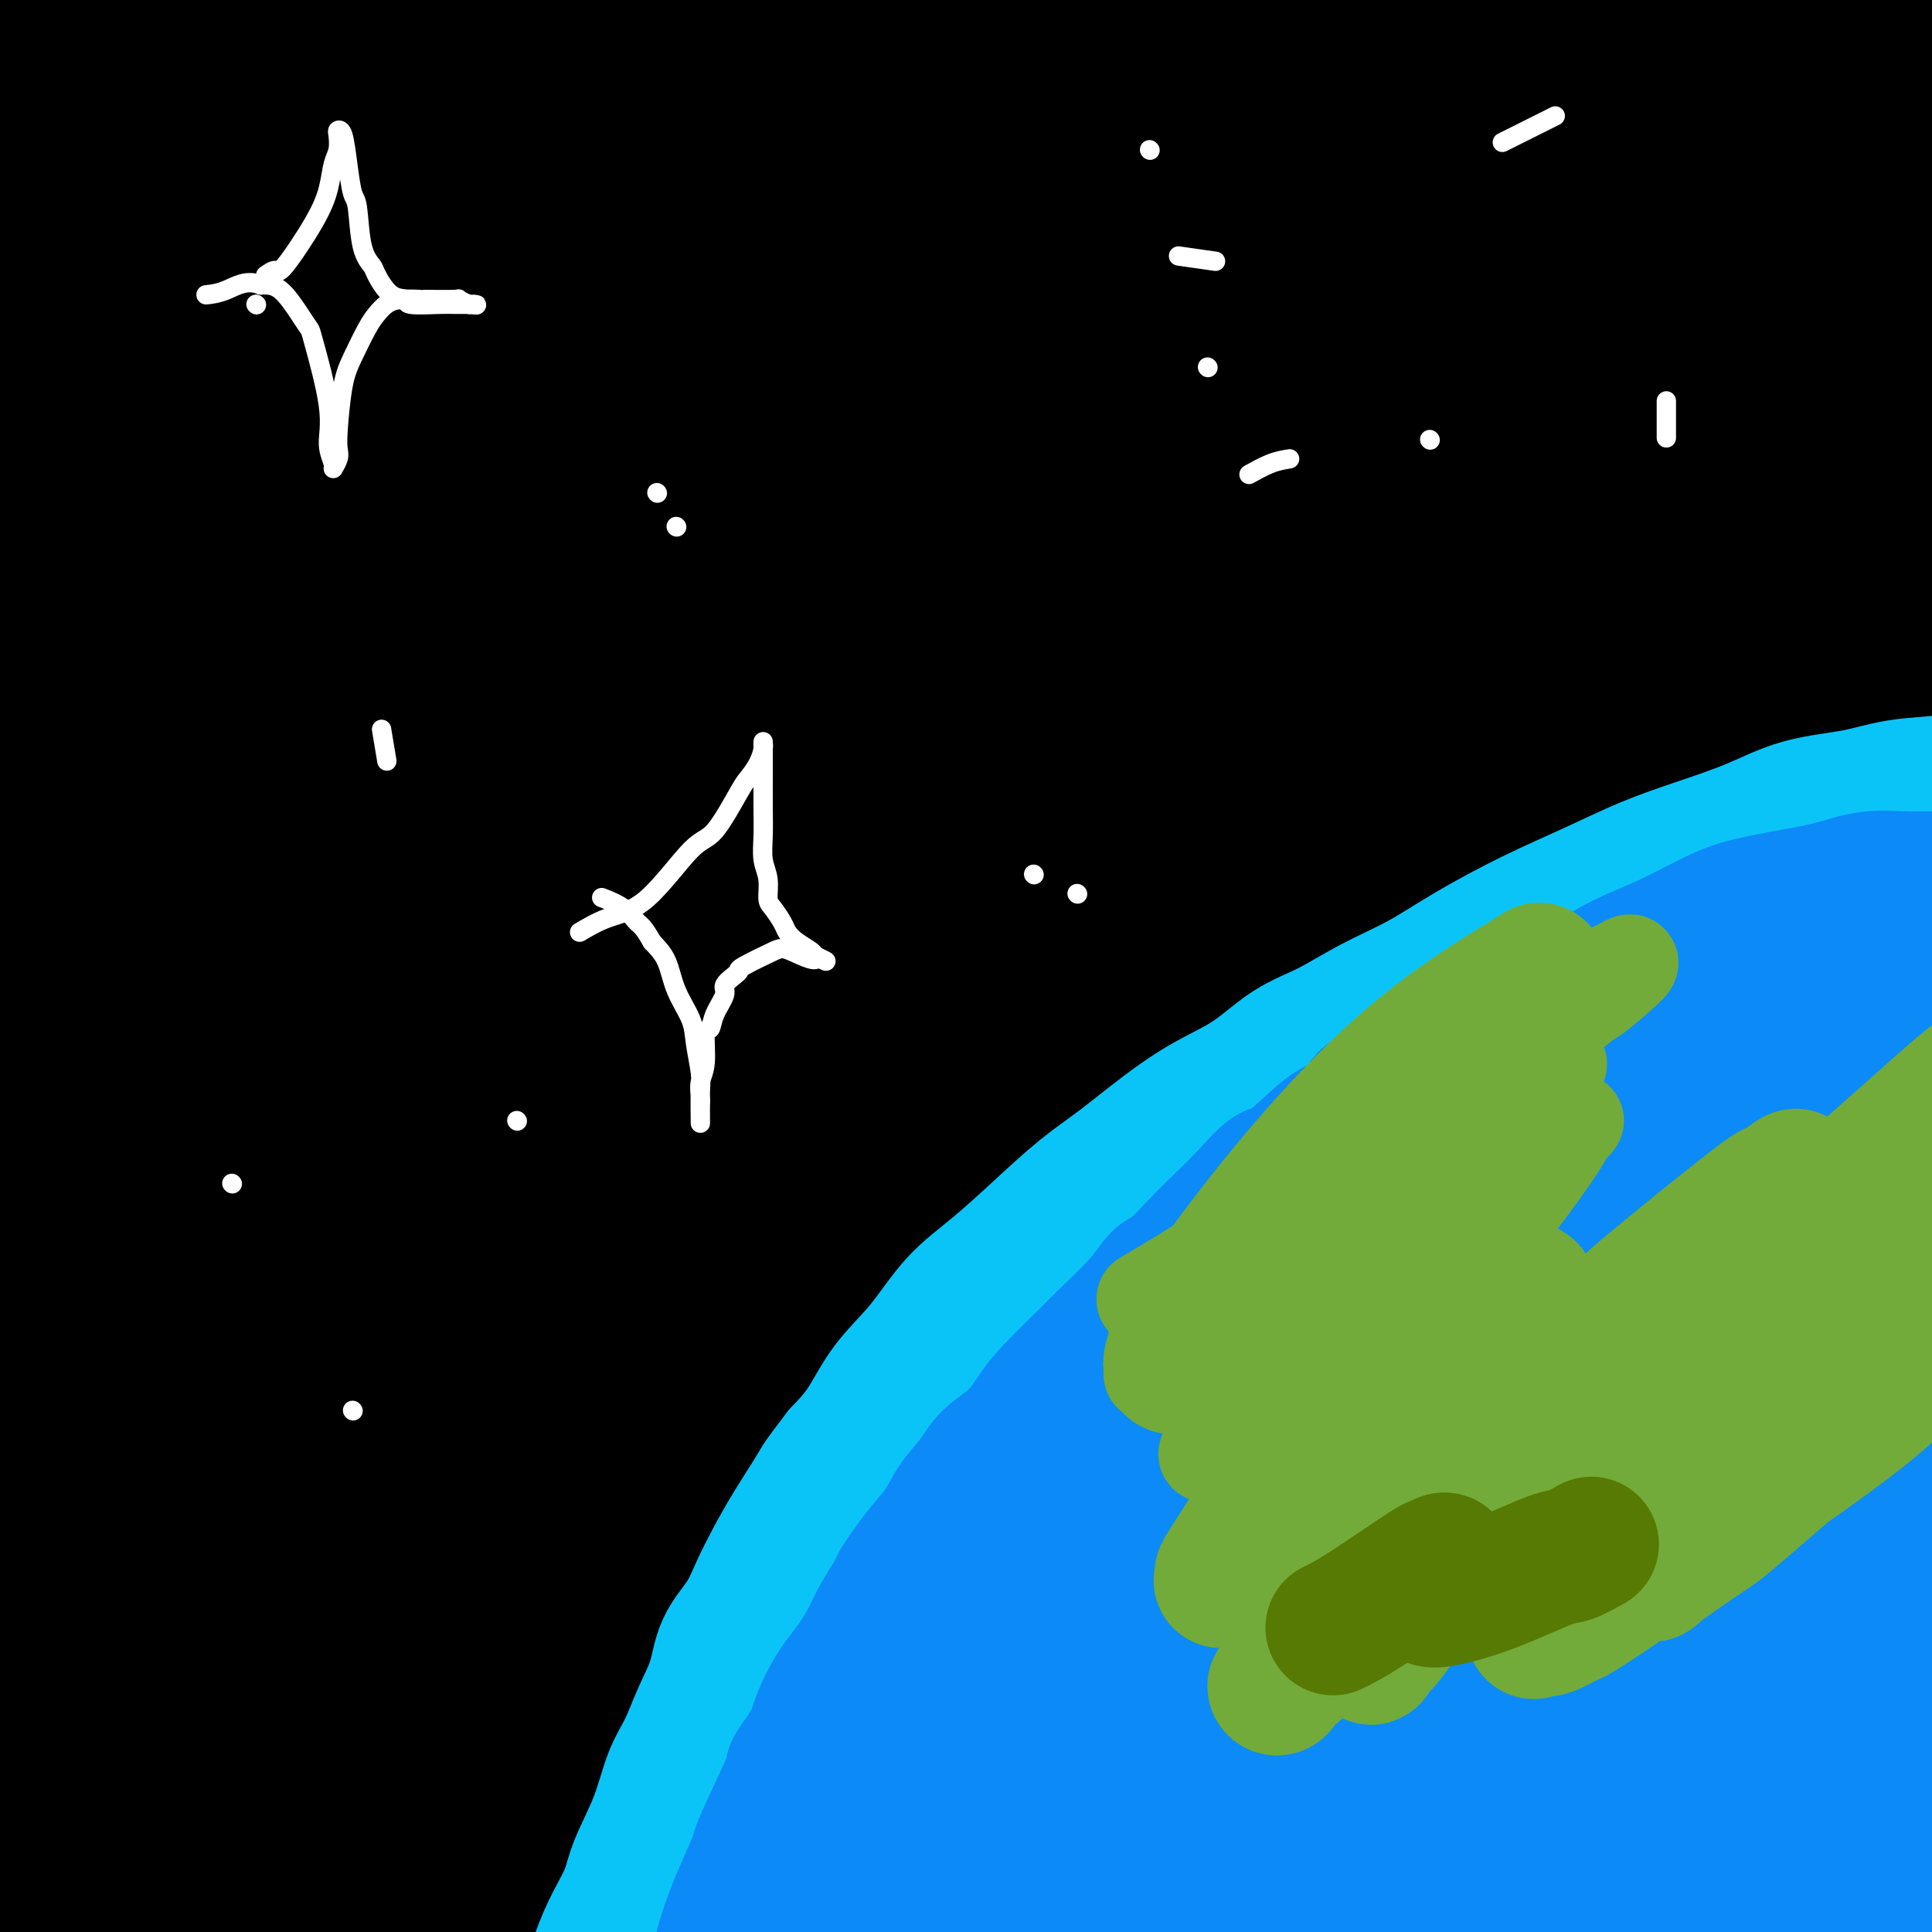 <svg viewBox='0 0 400 400' version='1.1' xmlns='http://www.w3.org/2000/svg' xmlns:xlink='http://www.w3.org/1999/xlink'><rect x="0" y="0" width="400" height="400" fill="#333333" stroke="none"/><g fill='none' stroke='rgb(0,0,0)' stroke-width='28' stroke-linecap='round' stroke-linejoin='round'><path d='M132,230c-0.520,0.625 -1.040,1.249 1,-1c2.040,-2.249 6.639,-7.373 15,-16c8.361,-8.627 20.484,-20.757 38,-35c17.516,-14.243 40.426,-30.597 66,-48c25.574,-17.403 53.811,-35.853 80,-52c26.189,-16.147 50.331,-29.991 69,-41c18.669,-11.009 31.866,-19.185 40,-24c8.134,-4.815 11.205,-6.271 7,-4c-4.205,2.271 -15.687,8.267 -34,19c-18.313,10.733 -43.458,26.202 -72,46c-28.542,19.798 -60.480,43.925 -91,69c-30.520,25.075 -59.623,51.097 -85,75c-25.377,23.903 -47.029,45.686 -63,64c-15.971,18.314 -26.261,33.160 -32,42c-5.739,8.840 -6.929,11.674 -4,11c2.929,-0.674 9.975,-4.858 24,-14c14.025,-9.142 35.027,-23.243 59,-43c23.973,-19.757 50.915,-45.170 79,-69c28.085,-23.830 57.312,-46.075 84,-66c26.688,-19.925 50.837,-37.529 71,-51c20.163,-13.471 36.340,-22.810 46,-29c9.660,-6.190 12.802,-9.230 10,-7c-2.802,2.230 -11.548,9.730 -27,23c-15.452,13.270 -37.611,32.310 -64,55c-26.389,22.690 -57.009,49.029 -86,76c-28.991,26.971 -56.354,54.572 -81,80c-24.646,25.428 -46.574,48.681 -64,68c-17.426,19.319 -30.351,34.704 -38,44c-7.649,9.296 -10.021,12.503 -7,11c3.021,-1.503 11.435,-7.715 26,-21c14.565,-13.285 35.283,-33.642 56,-54'/><path d='M155,338c25.952,-24.421 49.833,-47.972 76,-72c26.167,-24.028 54.621,-48.532 79,-69c24.379,-20.468 44.682,-36.899 64,-53c19.318,-16.101 37.652,-31.871 46,-39c8.348,-7.129 6.711,-5.617 2,-2c-4.711,3.617 -12.495,9.337 -27,21c-14.505,11.663 -35.729,29.268 -60,51c-24.271,21.732 -51.587,47.592 -78,73c-26.413,25.408 -51.922,50.364 -74,73c-22.078,22.636 -40.723,42.953 -55,59c-14.277,16.047 -24.185,27.824 -30,35c-5.815,7.176 -7.537,9.750 -4,6c3.537,-3.750 12.334,-13.824 27,-29c14.666,-15.176 35.203,-35.455 58,-58c22.797,-22.545 47.854,-47.355 73,-71c25.146,-23.645 50.381,-46.124 73,-66c22.619,-19.876 42.623,-37.147 58,-50c15.377,-12.853 26.129,-21.287 32,-26c5.871,-4.713 6.862,-5.704 1,-2c-5.862,3.704 -18.576,12.102 -38,26c-19.424,13.898 -45.559,33.295 -72,55c-26.441,21.705 -53.187,45.719 -79,69c-25.813,23.281 -50.694,45.831 -72,66c-21.306,20.169 -39.036,37.958 -52,51c-12.964,13.042 -21.161,21.338 -26,26c-4.839,4.662 -6.319,5.689 -3,1c3.319,-4.689 11.436,-15.093 25,-33c13.564,-17.907 32.574,-43.315 55,-70c22.426,-26.685 48.269,-54.646 75,-82c26.731,-27.354 54.352,-54.101 78,-76c23.648,-21.899 43.324,-38.949 63,-56'/><path d='M370,96c30.285,-27.490 35.497,-30.216 34,-29c-1.497,1.216 -9.703,6.373 -15,10c-5.297,3.627 -7.685,5.725 -24,19c-16.315,13.275 -46.558,37.728 -75,63c-28.442,25.272 -55.085,51.363 -82,78c-26.915,26.637 -54.104,53.821 -77,78c-22.896,24.179 -41.500,45.353 -56,62c-14.500,16.647 -24.896,28.766 -31,36c-6.104,7.234 -7.917,9.584 -4,5c3.917,-4.584 13.565,-16.103 29,-34c15.435,-17.897 36.657,-42.172 61,-69c24.343,-26.828 51.807,-56.207 80,-85c28.193,-28.793 57.114,-56.999 84,-82c26.886,-25.001 51.736,-46.798 72,-65c20.264,-18.202 35.944,-32.808 46,-42c10.056,-9.192 14.490,-12.969 12,-12c-2.490,0.969 -11.905,6.685 -29,18c-17.095,11.315 -41.870,28.230 -70,50c-28.130,21.770 -59.615,48.395 -90,76c-30.385,27.605 -59.670,56.188 -87,83c-27.330,26.812 -52.704,51.851 -73,74c-20.296,22.149 -35.515,41.409 -45,54c-9.485,12.591 -13.235,18.514 -13,19c0.235,0.486 4.457,-4.466 15,-16c10.543,-11.534 27.407,-29.650 50,-54c22.593,-24.350 50.915,-54.932 80,-85c29.085,-30.068 58.934,-59.620 87,-86c28.066,-26.380 54.347,-49.586 75,-69c20.653,-19.414 35.676,-35.034 46,-45c10.324,-9.966 15.950,-14.276 12,-12c-3.950,2.276 -17.475,11.138 -31,20'/><path d='M351,56c-16.529,11.186 -42.352,29.151 -69,51c-26.648,21.849 -54.120,47.581 -81,74c-26.880,26.419 -53.168,53.523 -77,79c-23.832,25.477 -45.207,49.325 -62,70c-16.793,20.675 -29.004,38.177 -36,49c-6.996,10.823 -8.778,14.965 -8,15c0.778,0.035 4.115,-4.039 13,-14c8.885,-9.961 23.318,-25.808 43,-49c19.682,-23.192 44.612,-53.728 71,-84c26.388,-30.272 54.233,-60.278 81,-88c26.767,-27.722 52.455,-53.159 74,-75c21.545,-21.841 38.947,-40.087 51,-53c12.053,-12.913 18.757,-20.493 20,-24c1.243,-3.507 -2.975,-2.941 -15,4c-12.025,6.941 -31.856,20.257 -56,39c-24.144,18.743 -52.601,42.915 -81,69c-28.399,26.085 -56.739,54.084 -84,82c-27.261,27.916 -53.444,55.748 -74,81c-20.556,25.252 -35.485,47.924 -45,64c-9.515,16.076 -13.614,25.556 -16,30c-2.386,4.444 -3.057,3.852 1,-3c4.057,-6.852 12.842,-19.963 28,-41c15.158,-21.037 36.689,-50.001 62,-81c25.311,-30.999 54.402,-64.032 83,-95c28.598,-30.968 56.701,-59.871 81,-85c24.299,-25.129 44.793,-46.485 59,-62c14.207,-15.515 22.127,-25.188 26,-30c3.873,-4.812 3.698,-4.764 -4,1c-7.698,5.764 -22.919,17.244 -43,34c-20.081,16.756 -45.023,38.787 -70,63c-24.977,24.213 -49.988,50.606 -75,77'/><path d='M148,154c-24.591,26.208 -48.569,53.227 -69,78c-20.431,24.773 -37.315,47.298 -50,67c-12.685,19.702 -21.170,36.580 -25,44c-3.830,7.420 -3.004,5.383 0,0c3.004,-5.383 8.187,-14.113 20,-31c11.813,-16.887 30.257,-41.930 51,-70c20.743,-28.070 43.785,-59.166 68,-89c24.215,-29.834 49.604,-58.404 72,-83c22.396,-24.596 41.800,-45.217 55,-60c13.200,-14.783 20.197,-23.727 23,-28c2.803,-4.273 1.414,-3.874 -6,2c-7.414,5.874 -20.851,17.225 -39,33c-18.149,15.775 -41.008,35.974 -63,59c-21.992,23.026 -43.117,48.878 -63,72c-19.883,23.122 -38.524,43.515 -58,69c-19.476,25.485 -39.788,56.062 -48,69c-8.212,12.938 -4.323,8.238 -3,7c1.323,-1.238 0.079,0.986 4,-5c3.921,-5.986 13.005,-20.181 27,-40c13.995,-19.819 32.901,-45.261 53,-71c20.099,-25.739 41.393,-51.774 61,-76c19.607,-24.226 37.529,-46.642 51,-64c13.471,-17.358 22.491,-29.657 28,-37c5.509,-7.343 7.508,-9.728 4,-7c-3.508,2.728 -12.523,10.571 -26,22c-13.477,11.429 -31.416,26.444 -49,44c-17.584,17.556 -34.814,37.655 -52,58c-17.186,20.345 -34.328,40.938 -49,60c-14.672,19.062 -26.873,36.594 -35,49c-8.127,12.406 -12.179,19.688 -14,23c-1.821,3.312 -1.410,2.656 -1,2'/><path d='M15,251c-5.656,7.639 5.205,-10.263 14,-25c8.795,-14.737 15.524,-26.309 35,-55c19.476,-28.691 51.700,-74.500 67,-96c15.300,-21.500 13.677,-18.691 20,-28c6.323,-9.309 20.593,-30.737 28,-42c7.407,-11.263 7.952,-12.361 7,-12c-0.952,0.361 -3.399,2.179 -10,7c-6.601,4.821 -17.355,12.643 -30,25c-12.645,12.357 -27.180,29.249 -41,46c-13.820,16.751 -26.923,33.362 -39,49c-12.077,15.638 -23.127,30.302 -31,42c-7.873,11.698 -12.569,20.431 -15,25c-2.431,4.569 -2.599,4.975 -2,4c0.599,-0.975 1.964,-3.331 7,-10c5.036,-6.669 13.744,-17.650 25,-33c11.256,-15.350 25.059,-35.068 38,-53c12.941,-17.932 25.018,-34.077 36,-49c10.982,-14.923 20.868,-28.624 27,-38c6.132,-9.376 8.509,-14.426 10,-17c1.491,-2.574 2.094,-2.670 -1,-1c-3.094,1.670 -9.887,5.108 -20,13c-10.113,7.892 -23.546,20.237 -36,33c-12.454,12.763 -23.928,25.943 -35,39c-11.072,13.057 -21.740,25.993 -30,37c-8.260,11.007 -14.112,20.087 -17,25c-2.888,4.913 -2.814,5.659 -3,6c-0.186,0.341 -0.633,0.276 1,-3c1.633,-3.276 5.345,-9.765 12,-21c6.655,-11.235 16.253,-27.217 25,-41c8.747,-13.783 16.642,-25.367 22,-34c5.358,-8.633 8.179,-14.317 11,-20'/><path d='M90,24c11.260,-19.411 3.909,-8.438 1,-4c-2.909,4.438 -1.376,2.341 -4,3c-2.624,0.659 -9.403,4.072 -21,15c-11.597,10.928 -28.010,29.370 -37,41c-8.990,11.630 -10.555,16.449 -11,18c-0.445,1.551 0.232,-0.166 0,0c-0.232,0.166 -1.372,2.215 0,0c1.372,-2.215 5.257,-8.693 11,-18c5.743,-9.307 13.343,-21.444 20,-32c6.657,-10.556 12.372,-19.533 16,-26c3.628,-6.467 5.171,-10.425 6,-13c0.829,-2.575 0.944,-3.767 1,-5c0.056,-1.233 0.054,-2.509 0,-3c-0.054,-0.491 -0.159,-0.198 0,0c0.159,0.198 0.581,0.302 -1,0c-1.581,-0.302 -5.167,-1.010 -8,-1c-2.833,0.010 -4.914,0.740 -7,1c-2.086,0.260 -4.175,0.052 -6,0c-1.825,-0.052 -3.384,0.053 -5,0c-1.616,-0.053 -3.289,-0.265 -5,-1c-1.711,-0.735 -3.461,-1.995 -5,-3c-1.539,-1.005 -2.868,-1.756 -4,-2c-1.132,-0.244 -2.068,0.020 -3,0c-0.932,-0.020 -1.859,-0.323 -3,0c-1.141,0.323 -2.494,1.273 -4,3c-1.506,1.727 -3.163,4.231 -5,8c-1.837,3.769 -3.853,8.804 -5,13c-1.147,4.196 -1.424,7.553 -2,12c-0.576,4.447 -1.450,9.985 -2,15c-0.550,5.015 -0.775,9.508 -1,14'/><path d='M6,59c-0.712,9.081 0.008,11.284 0,16c-0.008,4.716 -0.745,11.944 -1,18c-0.255,6.056 -0.030,10.941 0,17c0.030,6.059 -0.136,13.292 0,20c0.136,6.708 0.575,12.891 1,19c0.425,6.109 0.836,12.143 1,18c0.164,5.857 0.081,11.537 0,17c-0.081,5.463 -0.161,10.709 0,16c0.161,5.291 0.564,10.628 1,16c0.436,5.372 0.904,10.779 1,16c0.096,5.221 -0.182,10.256 0,15c0.182,4.744 0.823,9.198 1,14c0.177,4.802 -0.110,9.952 0,14c0.110,4.048 0.618,6.992 1,11c0.382,4.008 0.638,9.078 1,14c0.362,4.922 0.830,9.695 1,14c0.170,4.305 0.042,8.143 0,12c-0.042,3.857 0.003,7.735 0,12c-0.003,4.265 -0.054,8.918 0,13c0.054,4.082 0.212,7.594 0,11c-0.212,3.406 -0.792,6.707 -1,10c-0.208,3.293 -0.042,6.580 0,10c0.042,3.420 -0.040,6.974 0,10c0.040,3.026 0.203,5.523 0,8c-0.203,2.477 -0.773,4.934 -1,7c-0.227,2.066 -0.112,3.739 0,5c0.112,1.261 0.221,2.109 0,3c-0.221,0.891 -0.770,1.827 -1,2c-0.230,0.173 -0.139,-0.415 0,0c0.139,0.415 0.325,1.833 0,-2c-0.325,-3.833 -1.163,-12.916 -2,-22'/><path d='M8,393c-0.888,-10.260 -1.607,-24.909 -2,-38c-0.393,-13.091 -0.458,-24.623 -1,-38c-0.542,-13.377 -1.561,-28.597 -2,-44c-0.439,-15.403 -0.298,-30.988 0,-46c0.298,-15.012 0.753,-29.452 1,-45c0.247,-15.548 0.285,-32.206 1,-49c0.715,-16.794 2.106,-33.725 3,-50c0.894,-16.275 1.291,-31.895 2,-47c0.709,-15.105 1.730,-29.695 3,-43c1.270,-13.305 2.790,-25.326 4,-35c1.210,-9.674 2.112,-17.001 3,-21c0.888,-3.999 1.762,-4.670 2,-5c0.238,-0.330 -0.161,-0.317 0,-1c0.161,-0.683 0.881,-2.060 1,1c0.119,3.060 -0.362,10.558 -1,24c-0.638,13.442 -1.433,32.829 -2,51c-0.567,18.171 -0.907,35.126 -1,51c-0.093,15.874 0.062,30.669 1,44c0.938,13.331 2.658,25.199 4,33c1.342,7.801 2.304,11.534 3,13c0.696,1.466 1.126,0.665 2,1c0.874,0.335 2.191,1.808 5,-1c2.809,-2.808 7.110,-9.895 11,-20c3.890,-10.105 7.368,-23.227 10,-36c2.632,-12.773 4.417,-25.195 6,-38c1.583,-12.805 2.963,-25.992 4,-37c1.037,-11.008 1.731,-19.836 2,-25c0.269,-5.164 0.113,-6.662 0,-7c-0.113,-0.338 -0.184,0.486 0,0c0.184,-0.486 0.624,-2.282 -2,1c-2.624,3.282 -8.312,11.641 -14,20'/><path d='M51,6c-6.442,10.858 -14.548,27.504 -20,46c-5.452,18.496 -8.251,38.842 -11,60c-2.749,21.158 -5.447,43.127 -7,64c-1.553,20.873 -1.960,40.651 -2,56c-0.040,15.349 0.287,26.270 1,33c0.713,6.730 1.814,9.270 2,11c0.186,1.730 -0.541,2.650 0,1c0.541,-1.650 2.351,-5.869 6,-15c3.649,-9.131 9.136,-23.173 14,-40c4.864,-16.827 9.104,-36.440 13,-56c3.896,-19.560 7.447,-39.066 11,-58c3.553,-18.934 7.109,-37.294 10,-54c2.891,-16.706 5.115,-31.756 6,-42c0.885,-10.244 0.429,-15.682 0,-18c-0.429,-2.318 -0.830,-1.515 -1,-2c-0.170,-0.485 -0.110,-2.258 -2,-2c-1.890,0.258 -5.732,2.548 -11,8c-5.268,5.452 -11.963,14.067 -18,27c-6.037,12.933 -11.417,30.186 -15,49c-3.583,18.814 -5.370,39.190 -7,58c-1.630,18.810 -3.103,36.053 -4,49c-0.897,12.947 -1.219,21.596 -1,26c0.219,4.404 0.978,4.562 1,4c0.022,-0.562 -0.694,-1.844 1,-7c1.694,-5.156 5.797,-14.187 11,-28c5.203,-13.813 11.507,-32.407 18,-50c6.493,-17.593 13.176,-34.184 20,-50c6.824,-15.816 13.788,-30.858 20,-44c6.212,-13.142 11.673,-24.384 15,-32c3.327,-7.616 4.522,-11.604 5,-13c0.478,-1.396 0.239,-0.198 0,1'/><path d='M106,-12c7.170,-15.192 5.094,-9.174 0,-1c-5.094,8.174 -13.206,18.502 -18,25c-4.794,6.498 -6.270,9.167 -11,16c-4.730,6.833 -12.714,17.830 -18,25c-5.286,7.170 -7.875,10.514 -9,13c-1.125,2.486 -0.787,4.115 -1,5c-0.213,0.885 -0.979,1.027 -1,1c-0.021,-0.027 0.701,-0.223 5,-4c4.299,-3.777 12.175,-11.134 22,-21c9.825,-9.866 21.601,-22.241 32,-33c10.399,-10.759 19.422,-19.902 28,-28c8.578,-8.098 16.710,-15.151 21,-19c4.290,-3.849 4.739,-4.495 5,-5c0.261,-0.505 0.334,-0.868 -1,2c-1.334,2.868 -4.073,8.966 -10,19c-5.927,10.034 -15.041,24.005 -24,37c-8.959,12.995 -17.765,25.013 -26,36c-8.235,10.987 -15.901,20.942 -22,29c-6.099,8.058 -10.631,14.220 -13,18c-2.369,3.780 -2.576,5.180 -3,6c-0.424,0.820 -1.066,1.062 1,-1c2.066,-2.062 6.841,-6.426 15,-15c8.159,-8.574 19.704,-21.357 32,-35c12.296,-13.643 25.344,-28.147 37,-42c11.656,-13.853 21.918,-27.055 31,-38c9.082,-10.945 16.982,-19.633 21,-24c4.018,-4.367 4.154,-4.413 4,-4c-0.154,0.413 -0.598,1.286 -4,6c-3.402,4.714 -9.762,13.269 -19,26c-9.238,12.731 -21.354,29.637 -33,46c-11.646,16.363 -22.823,32.181 -34,48'/><path d='M113,76c-19.762,28.306 -24.167,36.072 -31,48c-6.833,11.928 -16.092,28.017 -22,39c-5.908,10.983 -8.463,16.861 -10,20c-1.537,3.139 -2.057,3.538 0,2c2.057,-1.538 6.689,-5.013 15,-13c8.311,-7.987 20.300,-20.487 33,-36c12.700,-15.513 26.110,-34.040 41,-52c14.890,-17.960 31.258,-35.351 47,-52c15.742,-16.649 30.857,-32.554 44,-45c13.143,-12.446 24.315,-21.433 31,-27c6.685,-5.567 8.882,-7.714 8,-6c-0.882,1.714 -4.845,7.290 -12,17c-7.155,9.710 -17.503,23.554 -31,41c-13.497,17.446 -30.143,38.493 -47,59c-16.857,20.507 -33.924,40.475 -50,60c-16.076,19.525 -31.161,38.609 -44,56c-12.839,17.391 -23.433,33.089 -30,43c-6.567,9.911 -9.106,14.034 -10,16c-0.894,1.966 -0.141,1.776 4,-2c4.141,-3.776 11.672,-11.138 24,-24c12.328,-12.862 29.453,-31.225 47,-51c17.547,-19.775 35.517,-40.962 55,-62c19.483,-21.038 40.480,-41.927 60,-61c19.520,-19.073 37.564,-36.331 54,-50c16.436,-13.669 31.264,-23.749 41,-30c9.736,-6.251 14.379,-8.671 15,-8c0.621,0.671 -2.781,4.434 -9,13c-6.219,8.566 -15.255,21.935 -30,40c-14.745,18.065 -35.201,40.825 -55,63c-19.799,22.175 -38.943,43.764 -57,65c-18.057,21.236 -35.029,42.118 -52,63'/><path d='M142,202c-33.080,39.097 -33.781,41.340 -39,49c-5.219,7.660 -14.956,20.737 -20,27c-5.044,6.263 -5.394,5.713 -3,3c2.394,-2.713 7.531,-7.587 17,-18c9.469,-10.413 23.270,-26.364 40,-45c16.730,-18.636 36.391,-39.958 58,-62c21.609,-22.042 45.168,-44.805 69,-66c23.832,-21.195 47.939,-40.823 70,-58c22.061,-17.177 42.077,-31.902 60,-44c17.923,-12.098 33.751,-21.570 43,-27c9.249,-5.430 11.917,-6.819 12,-6c0.083,0.819 -2.419,3.847 -9,11c-6.581,7.153 -17.242,18.433 -34,34c-16.758,15.567 -39.613,35.422 -63,56c-23.387,20.578 -47.306,41.879 -71,64c-23.694,22.121 -47.164,45.062 -69,66c-21.836,20.938 -42.039,39.872 -59,57c-16.961,17.128 -30.681,32.449 -40,43c-9.319,10.551 -14.236,16.333 -17,19c-2.764,2.667 -3.375,2.219 0,-2c3.375,-4.219 10.737,-12.210 23,-26c12.263,-13.790 29.426,-33.377 48,-54c18.574,-20.623 38.558,-42.280 60,-64c21.442,-21.720 44.342,-43.503 67,-64c22.658,-20.497 45.073,-39.709 66,-57c20.927,-17.291 40.366,-32.663 57,-46c16.634,-13.337 30.463,-24.640 39,-32c8.537,-7.360 11.783,-10.777 13,-12c1.217,-1.223 0.405,-0.252 -5,2c-5.405,2.252 -15.401,5.786 -29,13c-13.599,7.214 -30.799,18.107 -48,29'/><path d='M378,-8c-16.290,10.750 -33.016,23.124 -48,34c-14.984,10.876 -28.224,20.255 -45,31c-16.776,10.745 -37.086,22.858 -46,28c-8.914,5.142 -6.433,3.315 -6,3c0.433,-0.315 -1.182,0.884 -2,1c-0.818,0.116 -0.837,-0.851 2,-5c2.837,-4.149 8.532,-11.482 17,-21c8.468,-9.518 19.710,-21.223 31,-31c11.290,-9.777 22.630,-17.626 34,-26c11.370,-8.374 22.771,-17.272 33,-24c10.229,-6.728 19.286,-11.286 25,-14c5.714,-2.714 8.084,-3.584 9,-4c0.916,-0.416 0.378,-0.379 0,1c-0.378,1.379 -0.596,4.100 -5,10c-4.404,5.900 -12.995,14.979 -23,25c-10.005,10.021 -21.424,20.985 -33,32c-11.576,11.015 -23.309,22.081 -35,33c-11.691,10.919 -23.340,21.691 -28,26c-4.660,4.309 -2.330,2.154 0,0'/></g>
<g fill='none' stroke='rgb(11,196,247)' stroke-width='28' stroke-linecap='round' stroke-linejoin='round'><path d='M136,390c0.566,-0.691 1.133,-1.381 2,-3c0.867,-1.619 2.036,-4.166 4,-7c1.964,-2.834 4.725,-5.954 7,-9c2.275,-3.046 4.066,-6.016 6,-9c1.934,-2.984 4.012,-5.980 6,-9c1.988,-3.020 3.886,-6.064 6,-9c2.114,-2.936 4.444,-5.763 7,-9c2.556,-3.237 5.338,-6.883 8,-10c2.662,-3.117 5.204,-5.703 8,-9c2.796,-3.297 5.846,-7.304 9,-11c3.154,-3.696 6.410,-7.081 9,-10c2.590,-2.919 4.513,-5.373 7,-8c2.487,-2.627 5.539,-5.427 8,-8c2.461,-2.573 4.331,-4.921 7,-7c2.669,-2.079 6.135,-3.891 9,-6c2.865,-2.109 5.127,-4.517 8,-7c2.873,-2.483 6.355,-5.041 9,-7c2.645,-1.959 4.451,-3.319 7,-5c2.549,-1.681 5.840,-3.683 9,-6c3.160,-2.317 6.189,-4.948 9,-7c2.811,-2.052 5.406,-3.526 8,-5'/><path d='M289,229c10.352,-7.607 6.731,-5.125 7,-5c0.269,0.125 4.428,-2.108 9,-5c4.572,-2.892 9.557,-6.443 12,-8c2.443,-1.557 2.342,-1.119 4,-2c1.658,-0.881 5.073,-3.079 8,-5c2.927,-1.921 5.365,-3.563 8,-5c2.635,-1.437 5.465,-2.667 8,-4c2.535,-1.333 4.773,-2.770 7,-4c2.227,-1.230 4.442,-2.255 7,-3c2.558,-0.745 5.458,-1.211 8,-2c2.542,-0.789 4.726,-1.902 7,-3c2.274,-1.098 4.638,-2.181 7,-3c2.362,-0.819 4.723,-1.374 7,-2c2.277,-0.626 4.471,-1.323 7,-2c2.529,-0.677 5.394,-1.334 8,-2c2.606,-0.666 4.954,-1.340 7,-2c2.046,-0.660 3.790,-1.305 6,-2c2.210,-0.695 4.885,-1.439 7,-2c2.115,-0.561 3.668,-0.939 5,-1c1.332,-0.061 2.442,0.194 4,0c1.558,-0.194 3.565,-0.837 5,-1c1.435,-0.163 2.298,0.152 3,0c0.702,-0.152 1.243,-0.773 2,-1c0.757,-0.227 1.729,-0.061 2,0c0.271,0.061 -0.158,0.016 0,0c0.158,-0.016 0.902,-0.005 1,0c0.098,0.005 -0.451,0.002 -1,0'/><path d='M444,165c2.671,-0.586 -1.151,-0.550 -3,-1c-1.849,-0.450 -1.725,-1.385 -5,-2c-3.275,-0.615 -9.948,-0.909 -13,-1c-3.052,-0.091 -2.481,0.020 -4,0c-1.519,-0.020 -5.127,-0.173 -8,0c-2.873,0.173 -5.012,0.671 -8,1c-2.988,0.329 -6.826,0.489 -10,1c-3.174,0.511 -5.685,1.374 -9,2c-3.315,0.626 -7.434,1.015 -11,2c-3.566,0.985 -6.580,2.564 -10,4c-3.420,1.436 -7.248,2.728 -11,4c-3.752,1.272 -7.430,2.524 -11,4c-3.570,1.476 -7.032,3.177 -11,5c-3.968,1.823 -8.442,3.769 -13,6c-4.558,2.231 -9.199,4.748 -13,7c-3.801,2.252 -6.761,4.240 -10,6c-3.239,1.760 -6.758,3.291 -10,5c-3.242,1.709 -6.208,3.595 -9,5c-2.792,1.405 -5.409,2.328 -8,4c-2.591,1.672 -5.155,4.093 -8,6c-2.845,1.907 -5.973,3.301 -9,5c-3.027,1.699 -5.955,3.702 -9,6c-3.045,2.298 -6.206,4.890 -9,7c-2.794,2.110 -5.220,3.738 -8,6c-2.780,2.262 -5.912,5.158 -9,8c-3.088,2.842 -6.131,5.631 -9,8c-2.869,2.369 -5.564,4.320 -8,7c-2.436,2.680 -4.612,6.089 -7,9c-2.388,2.911 -4.989,5.322 -7,8c-2.011,2.678 -3.432,5.622 -5,8c-1.568,2.378 -3.284,4.189 -5,6'/><path d='M174,301c-4.596,5.989 -4.087,5.461 -5,7c-0.913,1.539 -3.250,5.144 -5,8c-1.750,2.856 -2.915,4.965 -4,7c-1.085,2.035 -2.089,3.998 -3,6c-0.911,2.002 -1.727,4.043 -3,6c-1.273,1.957 -3.002,3.828 -4,6c-0.998,2.172 -1.266,4.643 -2,7c-0.734,2.357 -1.933,4.601 -3,7c-1.067,2.399 -2.000,4.955 -3,7c-1.000,2.045 -2.066,3.581 -3,6c-0.934,2.419 -1.734,5.723 -3,9c-1.266,3.277 -2.996,6.528 -4,9c-1.004,2.472 -1.281,4.165 -2,6c-0.719,1.835 -1.880,3.812 -3,6c-1.120,2.188 -2.201,4.586 -3,7c-0.799,2.414 -1.317,4.843 -2,7c-0.683,2.157 -1.531,4.044 -2,6c-0.469,1.956 -0.560,3.983 -1,6c-0.440,2.017 -1.231,4.024 -2,6c-0.769,1.976 -1.517,3.919 -2,6c-0.483,2.081 -0.703,4.299 -1,6c-0.297,1.701 -0.672,2.884 -1,4c-0.328,1.116 -0.610,2.167 -1,3c-0.390,0.833 -0.888,1.450 -1,3c-0.112,1.550 0.162,4.033 0,6c-0.162,1.967 -0.761,3.419 -1,4c-0.239,0.581 -0.120,0.290 0,0'/><path d='M158,404c0.401,-0.218 0.803,-0.436 3,-4c2.197,-3.564 6.190,-10.472 11,-18c4.810,-7.528 10.436,-15.674 16,-24c5.564,-8.326 11.064,-16.831 18,-26c6.936,-9.169 15.307,-19.001 23,-28c7.693,-8.999 14.708,-17.164 22,-25c7.292,-7.836 14.860,-15.341 21,-21c6.140,-5.659 10.852,-9.471 14,-12c3.148,-2.529 4.733,-3.774 6,-5c1.267,-1.226 2.216,-2.434 3,-3c0.784,-0.566 1.404,-0.489 1,0c-0.404,0.489 -1.833,1.389 -3,2c-1.167,0.611 -2.072,0.931 -7,5c-4.928,4.069 -13.880,11.885 -23,20c-9.120,8.115 -18.409,16.528 -27,25c-8.591,8.472 -16.483,17.002 -24,26c-7.517,8.998 -14.659,18.462 -21,28c-6.341,9.538 -11.882,19.149 -17,29c-5.118,9.851 -9.815,19.944 -13,28c-3.185,8.056 -4.860,14.077 -6,17c-1.140,2.923 -1.746,2.749 -2,3c-0.254,0.251 -0.155,0.928 0,1c0.155,0.072 0.368,-0.461 2,-4c1.632,-3.539 4.685,-10.083 9,-19c4.315,-8.917 9.893,-20.209 15,-30c5.107,-9.791 9.745,-18.083 16,-27c6.255,-8.917 14.128,-18.458 22,-28'/><path d='M217,314c8.275,-9.456 17.963,-19.097 26,-27c8.037,-7.903 14.424,-14.067 29,-25c14.576,-10.933 37.342,-26.634 48,-34c10.658,-7.366 9.208,-6.396 16,-10c6.792,-3.604 21.825,-11.782 34,-18c12.175,-6.218 21.491,-10.477 30,-14c8.509,-3.523 16.211,-6.309 22,-8c5.789,-1.691 9.666,-2.288 14,-3c4.334,-0.712 9.123,-1.540 14,-2c4.877,-0.460 9.840,-0.553 13,0c3.160,0.553 4.518,1.753 7,3c2.482,1.247 6.088,2.540 10,5c3.912,2.460 8.130,6.085 11,9c2.870,2.915 4.391,5.118 5,6c0.609,0.882 0.304,0.441 0,0'/></g>
<g fill='none' stroke='rgb(77,198,248)' stroke-width='28' stroke-linecap='round' stroke-linejoin='round'><path d='M178,383c1.801,-1.437 3.602,-2.874 8,-7c4.398,-4.126 11.395,-10.941 18,-18c6.605,-7.059 12.820,-14.361 19,-21c6.180,-6.639 12.324,-12.615 19,-19c6.676,-6.385 13.883,-13.179 20,-19c6.117,-5.821 11.144,-10.670 15,-14c3.856,-3.330 6.540,-5.141 9,-7c2.460,-1.859 4.697,-3.767 6,-5c1.303,-1.233 1.674,-1.792 2,-2c0.326,-0.208 0.607,-0.067 -1,1c-1.607,1.067 -5.104,3.058 -11,7c-5.896,3.942 -14.192,9.833 -21,15c-6.808,5.167 -12.128,9.608 -17,14c-4.872,4.392 -9.296,8.733 -14,14c-4.704,5.267 -9.687,11.459 -14,17c-4.313,5.541 -7.958,10.432 -11,15c-3.042,4.568 -5.483,8.813 -8,13c-2.517,4.187 -5.109,8.315 -7,12c-1.891,3.685 -3.081,6.925 -4,9c-0.919,2.075 -1.567,2.984 -2,4c-0.433,1.016 -0.652,2.138 -1,3c-0.348,0.862 -0.824,1.463 -1,2c-0.176,0.537 -0.050,1.011 0,1c0.050,-0.011 0.025,-0.505 0,-1'/><path d='M182,397c-3.627,6.401 -1.194,0.903 5,-9c6.194,-9.903 16.150,-24.210 21,-31c4.850,-6.790 4.593,-6.062 8,-10c3.407,-3.938 10.476,-12.540 17,-20c6.524,-7.460 12.502,-13.777 19,-20c6.498,-6.223 13.517,-12.353 20,-18c6.483,-5.647 12.430,-10.813 19,-16c6.570,-5.187 13.765,-10.397 21,-15c7.235,-4.603 14.511,-8.599 21,-12c6.489,-3.401 12.189,-6.207 18,-9c5.811,-2.793 11.731,-5.574 17,-8c5.269,-2.426 9.886,-4.496 14,-6c4.114,-1.504 7.726,-2.441 11,-3c3.274,-0.559 6.212,-0.738 9,-1c2.788,-0.262 5.426,-0.606 7,-1c1.574,-0.394 2.084,-0.837 3,-1c0.916,-0.163 2.240,-0.046 3,0c0.760,0.046 0.957,0.021 1,0c0.043,-0.021 -0.068,-0.039 0,0c0.068,0.039 0.316,0.135 0,0c-0.316,-0.135 -1.195,-0.499 -6,1c-4.805,1.499 -13.536,4.863 -24,9c-10.464,4.137 -22.663,9.048 -34,15c-11.337,5.952 -21.813,12.943 -33,21c-11.187,8.057 -23.085,17.178 -34,27c-10.915,9.822 -20.848,20.344 -30,30c-9.152,9.656 -17.524,18.447 -24,26c-6.476,7.553 -11.055,13.870 -14,18c-2.945,4.130 -4.254,6.073 -5,7c-0.746,0.927 -0.927,0.836 -1,1c-0.073,0.164 -0.036,0.582 0,1'/><path d='M211,373c-6.584,8.251 -1.045,2.377 5,-3c6.045,-5.377 12.596,-10.258 22,-19c9.404,-8.742 21.662,-21.345 34,-32c12.338,-10.655 24.755,-19.363 37,-28c12.245,-8.637 24.316,-17.203 36,-25c11.684,-7.797 22.979,-14.824 33,-21c10.021,-6.176 18.768,-11.501 26,-16c7.232,-4.499 12.949,-8.173 16,-10c3.051,-1.827 3.437,-1.809 4,-2c0.563,-0.191 1.305,-0.593 1,0c-0.305,0.593 -1.655,2.180 -8,7c-6.345,4.820 -17.684,12.874 -30,22c-12.316,9.126 -25.609,19.325 -38,29c-12.391,9.675 -23.881,18.827 -37,30c-13.119,11.173 -27.869,24.366 -42,37c-14.131,12.634 -27.645,24.708 -38,35c-10.355,10.292 -17.551,18.802 -22,24c-4.449,5.198 -6.151,7.085 -7,8c-0.849,0.915 -0.847,0.859 0,0c0.847,-0.859 2.537,-2.522 9,-8c6.463,-5.478 17.699,-14.770 31,-26c13.301,-11.230 28.668,-24.396 44,-37c15.332,-12.604 30.630,-24.644 46,-36c15.370,-11.356 30.812,-22.028 45,-31c14.188,-8.972 27.123,-16.245 36,-21c8.877,-4.755 13.695,-6.994 16,-8c2.305,-1.006 2.098,-0.781 1,0c-1.098,0.781 -3.088,2.116 -10,7c-6.912,4.884 -18.745,13.315 -33,24c-14.255,10.685 -30.930,23.624 -47,37c-16.070,13.376 -31.535,27.188 -47,41'/><path d='M294,351c-14.954,13.090 -28.839,25.316 -40,36c-11.161,10.684 -19.599,19.824 -24,25c-4.401,5.176 -4.767,6.386 -5,7c-0.233,0.614 -0.334,0.633 3,-2c3.334,-2.633 10.103,-7.918 21,-17c10.897,-9.082 25.923,-21.960 40,-34c14.077,-12.040 27.206,-23.242 41,-34c13.794,-10.758 28.253,-21.074 42,-30c13.747,-8.926 26.783,-16.464 35,-21c8.217,-4.536 11.616,-6.072 13,-7c1.384,-0.928 0.754,-1.249 0,0c-0.754,1.249 -1.632,4.069 -8,11c-6.368,6.931 -18.224,17.972 -32,30c-13.776,12.028 -29.470,25.044 -45,38c-15.530,12.956 -30.896,25.854 -45,38c-14.104,12.146 -26.946,23.541 -37,33c-10.054,9.459 -17.319,16.981 -21,21c-3.681,4.019 -3.777,4.534 -4,5c-0.223,0.466 -0.573,0.884 2,-2c2.573,-2.884 8.069,-9.069 17,-18c8.931,-8.931 21.297,-20.608 34,-32c12.703,-11.392 25.742,-22.499 39,-33c13.258,-10.501 26.735,-20.397 39,-29c12.265,-8.603 23.318,-15.913 31,-21c7.682,-5.087 11.991,-7.950 14,-9c2.009,-1.050 1.717,-0.285 2,0c0.283,0.285 1.142,0.090 -2,4c-3.142,3.910 -10.286,11.924 -20,22c-9.714,10.076 -22.000,22.213 -35,34c-13.000,11.787 -26.714,23.225 -39,34c-12.286,10.775 -23.143,20.888 -34,31'/><path d='M276,431c-21.152,19.531 -20.032,18.860 -21,20c-0.968,1.140 -4.023,4.091 -5,5c-0.977,0.909 0.123,-0.226 2,-2c1.877,-1.774 4.532,-4.188 18,-17c13.468,-12.812 37.750,-36.021 49,-47c11.250,-10.979 9.468,-9.729 16,-15c6.532,-5.271 21.377,-17.064 32,-25c10.623,-7.936 17.025,-12.015 21,-14c3.975,-1.985 5.523,-1.877 6,-2c0.477,-0.123 -0.119,-0.477 -1,1c-0.881,1.477 -2.048,4.787 -7,12c-4.952,7.213 -13.689,18.330 -23,29c-9.311,10.670 -19.196,20.891 -28,30c-8.804,9.109 -16.527,17.104 -22,23c-5.473,5.896 -8.694,9.693 -10,11c-1.306,1.307 -0.695,0.122 -1,0c-0.305,-0.122 -1.524,0.817 1,-1c2.524,-1.817 8.793,-6.390 17,-14c8.207,-7.610 18.352,-18.258 28,-27c9.648,-8.742 18.800,-15.578 28,-23c9.200,-7.422 18.447,-15.431 26,-21c7.553,-5.569 13.411,-8.698 16,-10c2.589,-1.302 1.908,-0.777 2,-1c0.092,-0.223 0.956,-1.193 0,1c-0.956,2.193 -3.730,7.551 -9,15c-5.270,7.449 -13.034,16.991 -22,26c-8.966,9.009 -19.135,17.486 -28,25c-8.865,7.514 -16.428,14.066 -21,18c-4.572,3.934 -6.154,5.252 -7,6c-0.846,0.748 -0.956,0.928 -1,1c-0.044,0.072 -0.022,0.036 0,0'/><path d='M332,435c-7.893,6.614 0.876,-1.850 8,-9c7.124,-7.150 12.603,-12.987 20,-20c7.397,-7.013 16.711,-15.203 24,-21c7.289,-5.797 12.554,-9.201 16,-11c3.446,-1.799 5.074,-1.994 7,-2c1.926,-0.006 4.149,0.178 6,0c1.851,-0.178 3.331,-0.718 3,2c-0.331,2.718 -2.474,8.693 -8,18c-5.526,9.307 -14.436,21.945 -18,27c-3.564,5.055 -1.782,2.528 0,0'/></g>
<g fill='none' stroke='rgb(11,138,248)' stroke-width='28' stroke-linecap='round' stroke-linejoin='round'><path d='M241,363c-0.303,0.588 -0.606,1.176 2,0c2.606,-1.176 8.121,-4.116 16,-8c7.879,-3.884 18.121,-8.711 28,-14c9.879,-5.289 19.396,-11.039 29,-17c9.604,-5.961 19.295,-12.132 29,-18c9.705,-5.868 19.425,-11.433 27,-16c7.575,-4.567 13.007,-8.137 16,-10c2.993,-1.863 3.547,-2.019 4,-2c0.453,0.019 0.805,0.215 1,0c0.195,-0.215 0.234,-0.839 -4,2c-4.234,2.839 -12.741,9.141 -24,17c-11.259,7.859 -25.269,17.275 -38,27c-12.731,9.725 -24.182,19.757 -35,29c-10.818,9.243 -21.004,17.695 -28,24c-6.996,6.305 -10.803,10.464 -13,13c-2.197,2.536 -2.784,3.450 -3,4c-0.216,0.550 -0.061,0.736 0,1c0.061,0.264 0.029,0.606 5,-2c4.971,-2.606 14.943,-8.159 27,-16c12.057,-7.841 26.197,-17.970 40,-28c13.803,-10.030 27.269,-19.961 40,-29c12.731,-9.039 24.726,-17.185 35,-24c10.274,-6.815 18.825,-12.300 24,-15c5.175,-2.700 6.972,-2.616 8,-3c1.028,-0.384 1.286,-1.237 0,0c-1.286,1.237 -4.115,4.564 -11,11c-6.885,6.436 -17.824,15.982 -30,26c-12.176,10.018 -25.588,20.509 -39,31'/><path d='M347,346c-18.831,15.941 -25.907,21.794 -34,29c-8.093,7.206 -17.203,15.764 -23,21c-5.797,5.236 -8.280,7.148 -9,8c-0.720,0.852 0.324,0.644 0,1c-0.324,0.356 -2.015,1.277 0,0c2.015,-1.277 7.736,-4.753 17,-11c9.264,-6.247 22.072,-15.266 34,-24c11.928,-8.734 22.977,-17.182 34,-25c11.023,-7.818 22.022,-15.005 30,-20c7.978,-4.995 12.937,-7.796 16,-9c3.063,-1.204 4.231,-0.810 5,-1c0.769,-0.190 1.138,-0.962 0,1c-1.138,1.962 -3.783,6.659 -9,14c-5.217,7.341 -13.008,17.328 -22,27c-8.992,9.672 -19.186,19.030 -28,27c-8.814,7.970 -16.247,14.552 -21,19c-4.753,4.448 -6.828,6.760 -8,8c-1.172,1.240 -1.443,1.407 -2,2c-0.557,0.593 -1.399,1.613 0,0c1.399,-1.613 5.040,-5.858 12,-12c6.960,-6.142 17.238,-14.182 27,-22c9.762,-7.818 19.007,-15.414 27,-21c7.993,-5.586 14.733,-9.163 19,-11c4.267,-1.837 6.061,-1.935 7,-2c0.939,-0.065 1.023,-0.097 1,0c-0.023,0.097 -0.153,0.324 -2,4c-1.847,3.676 -5.412,10.803 -11,19c-5.588,8.197 -13.199,17.465 -21,26c-7.801,8.535 -15.793,16.336 -22,22c-6.207,5.664 -10.631,9.190 -13,11c-2.369,1.810 -2.685,1.905 -3,2'/><path d='M348,429c-5.581,5.087 -0.533,0.304 0,0c0.533,-0.304 -3.450,3.871 2,-2c5.450,-5.871 20.332,-21.786 28,-30c7.668,-8.214 8.123,-8.725 13,-13c4.877,-4.275 14.177,-12.312 20,-17c5.823,-4.688 8.168,-6.025 10,-7c1.832,-0.975 3.151,-1.586 4,-2c0.849,-0.414 1.230,-0.631 1,0c-0.230,0.631 -1.069,2.110 -4,7c-2.931,4.890 -7.952,13.190 -14,21c-6.048,7.810 -13.121,15.130 -18,20c-4.879,4.870 -7.562,7.291 -9,9c-1.438,1.709 -1.631,2.708 -2,3c-0.369,0.292 -0.916,-0.121 -1,0c-0.084,0.121 0.294,0.778 2,-1c1.706,-1.778 4.741,-5.989 10,-12c5.259,-6.011 12.742,-13.821 17,-19c4.258,-5.179 5.290,-7.728 6,-9c0.710,-1.272 1.097,-1.268 1,-2c-0.097,-0.732 -0.677,-2.202 -3,-3c-2.323,-0.798 -6.388,-0.926 -14,0c-7.612,0.926 -18.772,2.906 -29,6c-10.228,3.094 -19.523,7.301 -27,11c-7.477,3.699 -13.135,6.889 -17,9c-3.865,2.111 -5.936,3.143 -8,4c-2.064,0.857 -4.120,1.537 -5,2c-0.880,0.463 -0.584,0.707 -1,1c-0.416,0.293 -1.545,0.635 0,-1c1.545,-1.635 5.762,-5.248 12,-12c6.238,-6.752 14.497,-16.643 22,-25c7.503,-8.357 14.252,-15.178 21,-22'/><path d='M365,345c11.745,-12.918 14.107,-15.712 18,-20c3.893,-4.288 9.315,-10.070 13,-15c3.685,-4.930 5.631,-9.009 8,-13c2.369,-3.991 5.161,-7.893 7,-11c1.839,-3.107 2.725,-5.418 3,-7c0.275,-1.582 -0.062,-2.436 0,-3c0.062,-0.564 0.522,-0.837 0,-1c-0.522,-0.163 -2.028,-0.214 -7,1c-4.972,1.214 -13.410,3.695 -22,8c-8.590,4.305 -17.331,10.436 -25,17c-7.669,6.564 -14.267,13.561 -20,20c-5.733,6.439 -10.601,12.320 -14,16c-3.399,3.680 -5.327,5.159 -6,6c-0.673,0.841 -0.089,1.045 0,1c0.089,-0.045 -0.317,-0.340 0,-1c0.317,-0.660 1.357,-1.687 5,-6c3.643,-4.313 9.888,-11.912 17,-21c7.112,-9.088 15.092,-19.664 23,-29c7.908,-9.336 15.743,-17.431 23,-25c7.257,-7.569 13.935,-14.610 19,-20c5.065,-5.390 8.516,-9.127 11,-12c2.484,-2.873 4.000,-4.882 5,-6c1.000,-1.118 1.485,-1.345 2,-2c0.515,-0.655 1.061,-1.738 0,-2c-1.061,-0.262 -3.727,0.297 -10,3c-6.273,2.703 -16.152,7.550 -26,14c-9.848,6.450 -19.664,14.505 -29,22c-9.336,7.495 -18.193,14.432 -25,20c-6.807,5.568 -11.563,9.768 -15,13c-3.437,3.232 -5.553,5.495 -7,7c-1.447,1.505 -2.223,2.253 -3,3'/><path d='M310,302c-12.101,10.221 -2.852,3.272 0,1c2.852,-2.272 -0.691,0.133 0,-1c0.691,-1.133 5.618,-5.805 12,-12c6.382,-6.195 14.220,-13.913 22,-21c7.780,-7.087 15.500,-13.543 22,-19c6.500,-5.457 11.778,-9.917 17,-14c5.222,-4.083 10.388,-7.790 15,-11c4.612,-3.210 8.672,-5.923 12,-8c3.328,-2.077 5.925,-3.519 8,-5c2.075,-1.481 3.628,-3.003 5,-4c1.372,-0.997 2.563,-1.471 3,-2c0.437,-0.529 0.121,-1.114 0,-1c-0.121,0.114 -0.046,0.926 0,1c0.046,0.074 0.065,-0.589 -3,0c-3.065,0.589 -9.213,2.429 -17,5c-7.787,2.571 -17.211,5.872 -25,9c-7.789,3.128 -13.942,6.082 -19,9c-5.058,2.918 -9.020,5.801 -13,8c-3.980,2.199 -7.977,3.715 -11,5c-3.023,1.285 -5.072,2.341 -6,3c-0.928,0.659 -0.737,0.922 -1,1c-0.263,0.078 -0.981,-0.029 -1,0c-0.019,0.029 0.661,0.192 1,0c0.339,-0.192 0.338,-0.741 3,-3c2.662,-2.259 7.988,-6.227 14,-11c6.012,-4.773 12.711,-10.349 18,-14c5.289,-3.651 9.169,-5.376 13,-8c3.831,-2.624 7.615,-6.147 11,-9c3.385,-2.853 6.373,-5.037 9,-7c2.627,-1.963 4.893,-3.704 7,-5c2.107,-1.296 4.053,-2.148 6,-3'/><path d='M412,186c12.966,-9.536 5.380,-3.877 3,-2c-2.380,1.877 0.447,-0.030 2,-1c1.553,-0.970 1.831,-1.003 2,-1c0.169,0.003 0.227,0.042 0,0c-0.227,-0.042 -0.741,-0.166 -2,0c-1.259,0.166 -3.263,0.622 -5,1c-1.737,0.378 -3.206,0.679 -5,1c-1.794,0.321 -3.915,0.664 -6,1c-2.085,0.336 -4.136,0.666 -6,1c-1.864,0.334 -3.541,0.671 -5,1c-1.459,0.329 -2.699,0.650 -4,1c-1.301,0.350 -2.662,0.727 -4,1c-1.338,0.273 -2.653,0.440 -4,1c-1.347,0.560 -2.726,1.514 -4,2c-1.274,0.486 -2.444,0.504 -4,1c-1.556,0.496 -3.497,1.471 -5,2c-1.503,0.529 -2.569,0.614 -4,1c-1.431,0.386 -3.229,1.075 -5,2c-1.771,0.925 -3.515,2.086 -5,3c-1.485,0.914 -2.712,1.582 -4,2c-1.288,0.418 -2.638,0.587 -4,1c-1.362,0.413 -2.736,1.069 -4,2c-1.264,0.931 -2.417,2.135 -4,3c-1.583,0.865 -3.595,1.390 -5,2c-1.405,0.610 -2.202,1.305 -3,2'/><path d='M327,213c-8.515,3.608 -4.301,1.127 -4,1c0.301,-0.127 -3.311,2.100 -5,3c-1.689,0.900 -1.456,0.471 -2,1c-0.544,0.529 -1.864,2.015 -3,3c-1.136,0.985 -2.089,1.470 -3,2c-0.911,0.530 -1.780,1.104 -3,2c-1.220,0.896 -2.791,2.113 -4,3c-1.209,0.887 -2.056,1.445 -3,2c-0.944,0.555 -1.984,1.108 -3,2c-1.016,0.892 -2.008,2.125 -3,3c-0.992,0.875 -1.984,1.393 -3,2c-1.016,0.607 -2.057,1.304 -3,2c-0.943,0.696 -1.789,1.393 -3,2c-1.211,0.607 -2.789,1.125 -4,2c-1.211,0.875 -2.056,2.106 -3,3c-0.944,0.894 -1.989,1.450 -3,2c-1.011,0.550 -1.989,1.095 -3,2c-1.011,0.905 -2.055,2.171 -3,3c-0.945,0.829 -1.792,1.222 -3,2c-1.208,0.778 -2.777,1.940 -4,3c-1.223,1.060 -2.101,2.016 -3,3c-0.899,0.984 -1.818,1.996 -3,3c-1.182,1.004 -2.626,1.999 -4,3c-1.374,1.001 -2.678,2.007 -4,3c-1.322,0.993 -2.664,1.973 -4,3c-1.336,1.027 -2.667,2.101 -4,3c-1.333,0.899 -2.666,1.622 -4,3c-1.334,1.378 -2.667,3.411 -4,5c-1.333,1.589 -2.667,2.736 -4,4c-1.333,1.264 -2.667,2.647 -4,4c-1.333,1.353 -2.667,2.677 -4,4'/><path d='M220,296c-9.909,8.903 -4.181,4.660 -3,4c1.181,-0.660 -2.186,2.262 -4,4c-1.814,1.738 -2.075,2.292 -3,3c-0.925,0.708 -2.516,1.571 -4,3c-1.484,1.429 -2.863,3.425 -4,5c-1.137,1.575 -2.033,2.728 -3,4c-0.967,1.272 -2.005,2.664 -3,4c-0.995,1.336 -1.946,2.618 -3,4c-1.054,1.382 -2.211,2.865 -3,4c-0.789,1.135 -1.210,1.922 -2,3c-0.790,1.078 -1.948,2.447 -3,4c-1.052,1.553 -1.999,3.290 -3,5c-1.001,1.710 -2.055,3.395 -3,5c-0.945,1.605 -1.782,3.131 -3,5c-1.218,1.869 -2.817,4.081 -4,6c-1.183,1.919 -1.948,3.545 -3,6c-1.052,2.455 -2.389,5.737 -4,9c-1.611,3.263 -3.496,6.505 -5,10c-1.504,3.495 -2.627,7.243 -4,11c-1.373,3.757 -2.995,7.522 -4,11c-1.005,3.478 -1.393,6.667 -2,9c-0.607,2.333 -1.432,3.809 -2,5c-0.568,1.191 -0.878,2.098 -1,3c-0.122,0.902 -0.057,1.799 0,2c0.057,0.201 0.105,-0.293 0,0c-0.105,0.293 -0.362,1.374 1,-1c1.362,-2.374 4.345,-8.203 9,-16c4.655,-7.797 10.984,-17.561 17,-27c6.016,-9.439 11.719,-18.554 19,-28c7.281,-9.446 16.141,-19.223 25,-29'/><path d='M218,324c8.792,-10.093 18.273,-20.826 28,-31c9.727,-10.174 19.700,-19.789 30,-29c10.300,-9.211 20.927,-18.017 31,-26c10.073,-7.983 19.591,-15.144 29,-21c9.409,-5.856 18.710,-10.407 26,-14c7.290,-3.593 12.570,-6.229 16,-8c3.430,-1.771 5.009,-2.678 6,-3c0.991,-0.322 1.394,-0.057 2,0c0.606,0.057 1.415,-0.092 -2,3c-3.415,3.092 -11.056,9.426 -22,18c-10.944,8.574 -25.193,19.388 -38,29c-12.807,9.612 -24.174,18.021 -35,27c-10.826,8.979 -21.111,18.526 -33,30c-11.889,11.474 -25.382,24.875 -38,38c-12.618,13.125 -24.362,25.975 -34,38c-9.638,12.025 -17.171,23.225 -23,32c-5.829,8.775 -9.953,15.127 -12,19c-2.047,3.873 -2.018,5.269 -2,6c0.018,0.731 0.026,0.799 0,1c-0.026,0.201 -0.085,0.537 3,0c3.085,-0.537 9.314,-1.946 17,-6c7.686,-4.054 16.830,-10.754 26,-19c9.170,-8.246 18.367,-18.037 28,-28c9.633,-9.963 19.703,-20.096 30,-30c10.297,-9.904 20.823,-19.579 31,-29c10.177,-9.421 20.006,-18.588 29,-27c8.994,-8.412 17.153,-16.069 24,-22c6.847,-5.931 12.382,-10.136 16,-13c3.618,-2.864 5.320,-4.386 6,-5c0.680,-0.614 0.337,-0.318 0,0c-0.337,0.318 -0.669,0.659 -1,1'/><path d='M356,255c14.390,-13.507 -2.135,0.226 -14,10c-11.865,9.774 -19.071,15.591 -28,24c-8.929,8.409 -19.580,19.411 -30,30c-10.420,10.589 -20.609,20.763 -30,31c-9.391,10.237 -17.983,20.535 -25,29c-7.017,8.465 -12.458,15.098 -16,21c-3.542,5.902 -5.186,11.075 -6,14c-0.814,2.925 -0.800,3.604 -1,4c-0.200,0.396 -0.615,0.510 0,0c0.615,-0.510 2.261,-1.645 7,-6c4.739,-4.355 12.570,-11.929 21,-22c8.430,-10.071 17.459,-22.638 26,-34c8.541,-11.362 16.592,-21.517 25,-32c8.408,-10.483 17.171,-21.292 25,-31c7.829,-9.708 14.723,-18.313 20,-25c5.277,-6.687 8.936,-11.454 11,-14c2.064,-2.546 2.532,-2.870 3,-3c0.468,-0.130 0.934,-0.067 1,0c0.066,0.067 -0.269,0.136 -4,3c-3.731,2.864 -10.858,8.523 -20,16c-9.142,7.477 -20.298,16.774 -30,26c-9.702,9.226 -17.951,18.383 -26,27c-8.049,8.617 -15.898,16.693 -22,23c-6.102,6.307 -10.456,10.844 -13,14c-2.544,3.156 -3.279,4.929 -4,6c-0.721,1.071 -1.428,1.439 -2,2c-0.572,0.561 -1.010,1.316 -1,1c0.010,-0.316 0.467,-1.703 3,-6c2.533,-4.297 7.144,-11.503 13,-20c5.856,-8.497 12.959,-18.285 20,-27c7.041,-8.715 14.021,-16.358 21,-24'/><path d='M280,292c10.273,-12.171 15.456,-17.100 22,-23c6.544,-5.900 14.449,-12.773 21,-18c6.551,-5.227 11.749,-8.810 16,-12c4.251,-3.190 7.555,-5.987 10,-8c2.445,-2.013 4.031,-3.242 5,-4c0.969,-0.758 1.322,-1.045 1,-1c-0.322,0.045 -1.320,0.421 -2,1c-0.680,0.579 -1.044,1.362 -6,5c-4.956,3.638 -14.505,10.133 -24,17c-9.495,6.867 -18.935,14.108 -28,22c-9.065,7.892 -17.755,16.436 -27,25c-9.245,8.564 -19.047,17.147 -28,26c-8.953,8.853 -17.059,17.977 -24,26c-6.941,8.023 -12.717,14.944 -17,20c-4.283,5.056 -7.074,8.246 -9,11c-1.926,2.754 -2.986,5.072 -4,7c-1.014,1.928 -1.982,3.466 -2,4c-0.018,0.534 0.913,0.065 1,0c0.087,-0.065 -0.670,0.276 0,0c0.670,-0.276 2.769,-1.167 7,-5c4.231,-3.833 10.596,-10.608 17,-18c6.404,-7.392 12.848,-15.401 18,-22c5.152,-6.599 9.010,-11.788 14,-18c4.990,-6.212 11.110,-13.445 17,-20c5.890,-6.555 11.550,-12.431 17,-18c5.450,-5.569 10.691,-10.831 16,-16c5.309,-5.169 10.685,-10.244 16,-15c5.315,-4.756 10.569,-9.192 16,-13c5.431,-3.808 11.039,-6.987 16,-10c4.961,-3.013 9.275,-5.861 13,-8c3.725,-2.139 6.863,-3.570 10,-5'/><path d='M362,222c7.979,-4.359 8.426,-3.755 10,-4c1.574,-0.245 4.277,-1.339 8,-3c3.723,-1.661 8.468,-3.890 11,-5c2.532,-1.110 2.852,-1.102 4,-2c1.148,-0.898 3.123,-2.701 5,-4c1.877,-1.299 3.656,-2.092 5,-3c1.344,-0.908 2.255,-1.930 3,-3c0.745,-1.070 1.325,-2.188 2,-3c0.675,-0.812 1.446,-1.317 2,-2c0.554,-0.683 0.892,-1.545 1,-2c0.108,-0.455 -0.012,-0.502 0,-1c0.012,-0.498 0.157,-1.446 0,-2c-0.157,-0.554 -0.615,-0.713 -1,-1c-0.385,-0.287 -0.698,-0.704 -1,-1c-0.302,-0.296 -0.595,-0.473 -1,-1c-0.405,-0.527 -0.922,-1.403 -2,-2c-1.078,-0.597 -2.718,-0.914 -5,-1c-2.282,-0.086 -5.207,0.059 -8,0c-2.793,-0.059 -5.455,-0.323 -8,0c-2.545,0.323 -4.974,1.233 -8,2c-3.026,0.767 -6.650,1.391 -10,2c-3.350,0.609 -6.427,1.205 -9,2c-2.573,0.795 -4.641,1.791 -7,3c-2.359,1.209 -5.007,2.631 -8,4c-2.993,1.369 -6.331,2.683 -9,4c-2.669,1.317 -4.670,2.636 -7,4c-2.330,1.364 -4.989,2.774 -8,4c-3.011,1.226 -6.374,2.267 -8,3c-1.626,0.733 -1.515,1.159 -3,2c-1.485,0.841 -4.567,2.097 -8,4c-3.433,1.903 -7.216,4.451 -11,7'/><path d='M291,223c-12.005,6.322 -7.518,4.629 -7,5c0.518,0.371 -2.934,2.808 -5,4c-2.066,1.192 -2.747,1.140 -5,3c-2.253,1.860 -6.079,5.633 -8,7c-1.921,1.367 -1.939,0.328 -3,1c-1.061,0.672 -3.165,3.056 -5,5c-1.835,1.944 -3.400,3.447 -5,5c-1.600,1.553 -3.235,3.156 -5,5c-1.765,1.844 -3.661,3.931 -5,5c-1.339,1.069 -2.123,1.122 -3,2c-0.877,0.878 -1.847,2.582 -4,5c-2.153,2.418 -5.487,5.549 -7,7c-1.513,1.451 -1.203,1.220 -3,3c-1.797,1.780 -5.701,5.570 -8,8c-2.299,2.430 -2.993,3.499 -4,5c-1.007,1.501 -2.327,3.432 -4,5c-1.673,1.568 -3.701,2.772 -5,4c-1.299,1.228 -1.870,2.481 -3,4c-1.130,1.519 -2.818,3.303 -4,5c-1.182,1.697 -1.859,3.305 -3,5c-1.141,1.695 -2.746,3.475 -4,5c-1.254,1.525 -2.155,2.794 -3,4c-0.845,1.206 -1.633,2.349 -2,3c-0.367,0.651 -0.314,0.809 -1,2c-0.686,1.191 -2.112,3.415 -3,5c-0.888,1.585 -1.236,2.530 -2,4c-0.764,1.470 -1.942,3.466 -3,5c-1.058,1.534 -1.995,2.607 -3,4c-1.005,1.393 -2.078,3.106 -3,5c-0.922,1.894 -1.692,3.970 -2,5c-0.308,1.030 -0.154,1.015 0,1'/><path d='M169,359c-6.510,10.198 -4.784,7.192 -4,6c0.784,-1.192 0.625,-0.569 -1,3c-1.625,3.569 -4.716,10.085 -6,13c-1.284,2.915 -0.761,2.229 -1,3c-0.239,0.771 -1.239,3.001 -3,7c-1.761,3.999 -4.282,9.769 -6,19c-1.718,9.231 -2.634,21.923 -3,27c-0.366,5.077 -0.183,2.538 0,0'/></g>
<g fill='none' stroke='rgb(255,255,255)' stroke-width='4' stroke-linecap='round' stroke-linejoin='round'><path d='M53,63c0.000,0.000 0.100,0.100 0.1,0.1'/><path d='M238,31c0.000,0.000 0.100,0.100 0.1,0.1'/><path d='M79,151c0.417,2.500 0.833,5.000 1,6c0.167,1.000 0.083,0.500 0,0'/><path d='M73,292c0.000,0.000 0.100,0.100 0.1,0.1'/><path d='M223,185c0.000,0.000 0.100,0.100 0.1,0.1'/><path d='M140,109c0.000,0.000 0.100,0.100 0.1,0.1'/><path d='M296,91c0.000,0.000 0.100,0.100 0.1,0.1'/><path d='M345,83c0.000,2.917 0.000,5.833 0,7c0.000,1.167 0.000,0.583 0,0'/><path d='M214,181c0.000,0.000 0.100,0.100 0.1,0.1'/><path d='M107,232c0.000,0.000 0.100,0.100 0.1,0.1'/><path d='M48,245c0.000,0.000 0.100,0.100 0.1,0.1'/><path d='M120,193c1.872,-1.102 3.745,-2.204 6,-3c2.255,-0.796 4.894,-1.287 8,-4c3.106,-2.713 6.681,-7.650 9,-10c2.319,-2.350 3.382,-2.114 5,-4c1.618,-1.886 3.793,-5.893 5,-8c1.207,-2.107 1.448,-2.315 2,-3c0.552,-0.685 1.416,-1.848 2,-3c0.584,-1.152 0.889,-2.292 1,-3c0.111,-0.708 0.030,-0.985 0,-1c-0.030,-0.015 -0.008,0.231 0,0c0.008,-0.231 0.001,-0.940 0,0c-0.001,0.940 0.004,3.527 0,6c-0.004,2.473 -0.016,4.830 0,7c0.016,2.170 0.059,4.152 0,6c-0.059,1.848 -0.219,3.563 0,5c0.219,1.437 0.818,2.598 1,4c0.182,1.402 -0.052,3.047 0,4c0.052,0.953 0.389,1.215 1,2c0.611,0.785 1.496,2.094 2,3c0.504,0.906 0.627,1.410 1,2c0.373,0.590 0.995,1.266 2,2c1.005,0.734 2.393,1.527 3,2c0.607,0.473 0.433,0.627 1,1c0.567,0.373 1.876,0.964 2,1c0.124,0.036 -0.938,-0.482 -2,-1'/><path d='M169,198c0.564,1.675 -3.028,-0.138 -5,-1c-1.972,-0.862 -2.326,-0.775 -4,0c-1.674,0.775 -4.667,2.236 -6,3c-1.333,0.764 -1.005,0.829 -1,1c0.005,0.171 -0.313,0.446 -1,1c-0.687,0.554 -1.743,1.387 -2,2c-0.257,0.613 0.286,1.007 0,2c-0.286,0.993 -1.401,2.586 -2,4c-0.599,1.414 -0.682,2.648 -1,3c-0.318,0.352 -0.870,-0.177 -1,1c-0.130,1.177 0.161,4.060 0,6c-0.161,1.940 -0.775,2.935 -1,4c-0.225,1.065 -0.060,2.198 0,3c0.060,0.802 0.016,1.271 0,2c-0.016,0.729 -0.004,1.717 0,2c0.004,0.283 0.001,-0.140 0,0c-0.001,0.140 0.001,0.844 0,1c-0.001,0.156 -0.004,-0.236 0,0c0.004,0.236 0.014,1.100 0,0c-0.014,-1.100 -0.052,-4.165 0,-6c0.052,-1.835 0.195,-2.441 0,-4c-0.195,-1.559 -0.726,-4.073 -1,-6c-0.274,-1.927 -0.290,-3.269 -1,-5c-0.710,-1.731 -2.114,-3.851 -3,-6c-0.886,-2.149 -1.253,-4.328 -2,-6c-0.747,-1.672 -1.873,-2.836 -3,-4'/><path d='M135,195c-1.799,-3.231 -2.297,-3.309 -3,-4c-0.703,-0.691 -1.612,-1.994 -3,-3c-1.388,-1.006 -3.254,-1.716 -4,-2c-0.746,-0.284 -0.373,-0.142 0,0'/><path d='M55,57c0.778,-0.535 1.556,-1.070 2,-1c0.444,0.070 0.553,0.746 2,-1c1.447,-1.746 4.230,-5.914 6,-9c1.770,-3.086 2.526,-5.089 3,-7c0.474,-1.911 0.666,-3.728 1,-5c0.334,-1.272 0.810,-1.998 1,-3c0.190,-1.002 0.092,-2.279 0,-3c-0.092,-0.721 -0.179,-0.886 0,-1c0.179,-0.114 0.624,-0.176 1,1c0.376,1.176 0.682,3.590 1,6c0.318,2.410 0.647,4.818 1,6c0.353,1.182 0.730,1.140 1,3c0.270,1.860 0.434,5.622 1,8c0.566,2.378 1.533,3.373 2,4c0.467,0.627 0.432,0.886 1,2c0.568,1.114 1.737,3.083 3,4c1.263,0.917 2.618,0.782 3,1c0.382,0.218 -0.210,0.791 1,1c1.210,0.209 4.221,0.056 6,0c1.779,-0.056 2.325,-0.015 3,0c0.675,0.015 1.479,0.004 2,0c0.521,-0.004 0.761,-0.002 1,0'/><path d='M97,63c2.727,0.293 1.545,0.026 1,0c-0.545,-0.026 -0.454,0.189 -1,0c-0.546,-0.189 -1.728,-0.783 -2,-1c-0.272,-0.217 0.366,-0.056 -1,0c-1.366,0.056 -4.736,0.007 -6,0c-1.264,-0.007 -0.421,0.029 -1,0c-0.579,-0.029 -2.582,-0.122 -4,0c-1.418,0.122 -2.253,0.460 -3,1c-0.747,0.540 -1.405,1.281 -2,2c-0.595,0.719 -1.126,1.414 -2,3c-0.874,1.586 -2.089,4.063 -3,6c-0.911,1.937 -1.516,3.336 -2,6c-0.484,2.664 -0.846,6.594 -1,9c-0.154,2.406 -0.098,3.290 0,4c0.098,0.710 0.239,1.248 0,2c-0.239,0.752 -0.859,1.718 -1,2c-0.141,0.282 0.198,-0.119 0,-1c-0.198,-0.881 -0.933,-2.243 -1,-4c-0.067,-1.757 0.534,-3.911 0,-8c-0.534,-4.089 -2.204,-10.115 -3,-13c-0.796,-2.885 -0.719,-2.629 -1,-3c-0.281,-0.371 -0.922,-1.369 -2,-3c-1.078,-1.631 -2.594,-3.895 -4,-5c-1.406,-1.105 -2.703,-1.053 -4,-1'/><path d='M54,59c-2.893,-1.226 -5.125,0.208 -7,1c-1.875,0.792 -3.393,0.940 -4,1c-0.607,0.060 -0.304,0.030 0,0'/><path d='M244,53c2.917,0.417 5.833,0.833 7,1c1.167,0.167 0.583,0.083 0,0'/><path d='M322,24c-4.167,2.083 -8.333,4.167 -10,5c-1.667,0.833 -0.833,0.417 0,0'/><path d='M250,76c0.000,0.000 0.100,0.100 0.1,0.1'/><path d='M267,95c-1.244,0.200 -2.489,0.400 -4,1c-1.511,0.600 -3.289,1.600 -4,2c-0.711,0.400 -0.356,0.200 0,0'/><path d='M136,102c0.000,0.000 0.100,0.100 0.1,0.1'/></g>
<g fill='none' stroke='rgb(115,171,58)' stroke-width='20' stroke-linecap='round' stroke-linejoin='round'><path d='M237,269c5.707,-3.363 11.413,-6.726 19,-12c7.587,-5.274 17.053,-12.459 26,-19c8.947,-6.541 17.375,-12.438 25,-18c7.625,-5.562 14.448,-10.787 19,-14c4.552,-3.213 6.834,-4.412 8,-5c1.166,-0.588 1.216,-0.565 2,-1c0.784,-0.435 2.301,-1.327 1,0c-1.301,1.327 -5.420,4.874 -7,6c-1.580,1.126 -0.621,-0.167 -10,8c-9.379,8.167 -29.095,25.796 -42,37c-12.905,11.204 -18.998,15.984 -24,20c-5.002,4.016 -8.912,7.268 -11,9c-2.088,1.732 -2.354,1.942 -2,2c0.354,0.058 1.328,-0.038 0,1c-1.328,1.038 -4.957,3.209 0,-1c4.957,-4.209 18.501,-14.797 25,-20c6.499,-5.203 5.954,-5.020 14,-11c8.046,-5.980 24.684,-18.123 33,-24c8.316,-5.877 8.309,-5.486 8,-5c-0.309,0.486 -0.919,1.069 0,0c0.919,-1.069 3.369,-3.788 0,1c-3.369,4.788 -12.556,17.084 -17,23c-4.444,5.916 -4.144,5.452 -12,13c-7.856,7.548 -23.867,23.108 -32,31c-8.133,7.892 -8.386,8.115 -9,9c-0.614,0.885 -1.588,2.430 -1,2c0.588,-0.430 2.740,-2.837 8,-8c5.260,-5.163 13.630,-13.081 22,-21'/><path d='M280,272c9.858,-8.819 20.003,-17.368 25,-22c4.997,-4.632 4.845,-5.348 8,-8c3.155,-2.652 9.618,-7.241 12,-9c2.382,-1.759 0.683,-0.689 0,0c-0.683,0.689 -0.351,0.997 -3,5c-2.649,4.003 -8.280,11.701 -15,20c-6.720,8.299 -14.528,17.200 -21,24c-6.472,6.800 -11.606,11.499 -15,15c-3.394,3.501 -5.047,5.806 -6,7c-0.953,1.194 -1.206,1.278 -1,1c0.206,-0.278 0.871,-0.920 0,0c-0.871,0.920 -3.277,3.400 2,-1c5.277,-4.400 18.238,-15.680 27,-23c8.762,-7.320 13.326,-10.678 16,-13c2.674,-2.322 3.460,-3.607 4,-4c0.540,-0.393 0.835,0.105 1,0c0.165,-0.105 0.199,-0.812 -1,1c-1.199,1.812 -3.630,6.142 -9,13c-5.370,6.858 -13.677,16.245 -17,20c-3.323,3.755 -1.661,1.877 0,0'/></g>
<g fill='none' stroke='rgb(115,171,58)' stroke-width='28' stroke-linecap='round' stroke-linejoin='round'><path d='M268,250c3.530,-2.545 7.061,-5.089 13,-10c5.939,-4.911 14.288,-12.187 21,-19c6.712,-6.813 11.789,-13.162 14,-16c2.211,-2.838 1.556,-2.165 1,-2c-0.556,0.165 -1.013,-0.176 0,-1c1.013,-0.824 3.497,-2.130 0,0c-3.497,2.130 -12.974,7.695 -22,15c-9.026,7.305 -17.601,16.349 -25,25c-7.399,8.651 -13.621,16.909 -18,23c-4.379,6.091 -6.914,10.015 -8,12c-1.086,1.985 -0.724,2.033 -1,3c-0.276,0.967 -1.191,2.854 0,3c1.191,0.146 4.486,-1.450 7,-2c2.514,-0.550 4.246,-0.055 10,-3c5.754,-2.945 15.530,-9.329 24,-16c8.470,-6.671 15.634,-13.629 19,-17c3.366,-3.371 2.934,-3.156 3,-3c0.066,0.156 0.629,0.251 1,0c0.371,-0.251 0.548,-0.849 -1,2c-1.548,2.849 -4.821,9.145 -11,19c-6.179,9.855 -15.262,23.271 -20,30c-4.738,6.729 -5.130,6.773 -8,11c-2.870,4.227 -8.219,12.638 -11,17c-2.781,4.362 -2.993,4.674 -3,5c-0.007,0.326 0.190,0.665 0,1c-0.190,0.335 -0.769,0.667 2,-2c2.769,-2.667 8.884,-8.334 15,-14'/><path d='M270,311c9.333,-9.042 24.164,-24.147 32,-32c7.836,-7.853 8.677,-8.456 10,-9c1.323,-0.544 3.129,-1.031 4,-2c0.871,-0.969 0.808,-2.421 -2,2c-2.808,4.421 -8.363,14.716 -11,20c-2.637,5.284 -2.358,5.556 -8,14c-5.642,8.444 -17.205,25.060 -23,33c-5.795,7.940 -5.824,7.203 -6,8c-0.176,0.797 -0.501,3.128 -1,4c-0.499,0.872 -1.174,0.287 -1,0c0.174,-0.287 1.197,-0.275 6,-5c4.803,-4.725 13.385,-14.188 18,-19c4.615,-4.812 5.262,-4.975 11,-11c5.738,-6.025 16.567,-17.914 21,-23c4.433,-5.086 2.471,-3.369 2,-3c-0.471,0.369 0.548,-0.609 1,-1c0.452,-0.391 0.337,-0.197 0,1c-0.337,1.197 -0.897,3.395 -4,8c-3.103,4.605 -8.748,11.617 -15,20c-6.252,8.383 -13.109,18.137 -16,22c-2.891,3.863 -1.816,1.835 -2,2c-0.184,0.165 -1.629,2.524 -2,3c-0.371,0.476 0.330,-0.929 1,-2c0.670,-1.071 1.310,-1.807 4,-5c2.690,-3.193 7.431,-8.845 11,-13c3.569,-4.155 5.967,-6.815 7,-8c1.033,-1.185 0.701,-0.896 1,-1c0.299,-0.104 1.228,-0.601 2,-1c0.772,-0.399 1.386,-0.699 2,-1'/><path d='M312,312c5.742,-5.961 6.096,-5.363 9,-8c2.904,-2.637 8.358,-8.509 13,-14c4.642,-5.491 8.472,-10.600 10,-13c1.528,-2.400 0.754,-2.090 1,-3c0.246,-0.910 1.511,-3.040 2,-4c0.489,-0.960 0.201,-0.751 0,-1c-0.201,-0.249 -0.314,-0.955 -1,-1c-0.686,-0.045 -1.943,0.571 -3,1c-1.057,0.429 -1.913,0.670 -3,1c-1.087,0.330 -2.403,0.750 -3,1c-0.597,0.250 -0.474,0.332 0,0c0.474,-0.332 1.300,-1.077 1,-1c-0.300,0.077 -1.726,0.975 3,-3c4.726,-3.975 15.606,-12.822 21,-17c5.394,-4.178 5.304,-3.688 6,-4c0.696,-0.312 2.179,-1.425 3,-2c0.821,-0.575 0.980,-0.613 1,0c0.020,0.613 -0.099,1.876 -2,5c-1.901,3.124 -5.585,8.107 -10,13c-4.415,4.893 -9.562,9.695 -12,12c-2.438,2.305 -2.168,2.113 -3,3c-0.832,0.887 -2.767,2.855 -4,4c-1.233,1.145 -1.763,1.468 -1,1c0.763,-0.468 2.821,-1.726 8,-6c5.179,-4.274 13.479,-11.562 22,-19c8.521,-7.438 17.263,-15.026 24,-21c6.737,-5.974 11.468,-10.336 15,-13c3.532,-2.664 5.864,-3.632 7,-4c1.136,-0.368 1.075,-0.138 1,0c-0.075,0.138 -0.164,0.182 -3,4c-2.836,3.818 -8.418,11.409 -14,19'/><path d='M400,242c-7.562,8.870 -18.468,19.546 -24,25c-5.532,5.454 -5.688,5.687 -10,10c-4.312,4.313 -12.778,12.705 -17,17c-4.222,4.295 -4.201,4.491 -3,4c1.201,-0.491 3.580,-1.670 4,-2c0.420,-0.330 -1.121,0.191 7,-6c8.121,-6.191 25.902,-19.092 34,-25c8.098,-5.908 6.513,-4.822 8,-6c1.487,-1.178 6.046,-4.619 8,-6c1.954,-1.381 1.304,-0.701 1,0c-0.304,0.701 -0.260,1.422 -4,6c-3.740,4.578 -11.262,13.012 -16,18c-4.738,4.988 -6.690,6.530 -12,12c-5.310,5.470 -13.976,14.867 -20,21c-6.024,6.133 -9.404,9.003 -11,11c-1.596,1.997 -1.408,3.122 -2,4c-0.592,0.878 -1.966,1.510 0,0c1.966,-1.510 7.271,-5.163 10,-7c2.729,-1.837 2.881,-1.858 10,-8c7.119,-6.142 21.203,-18.403 28,-24c6.797,-5.597 6.306,-4.528 6,-4c-0.306,0.528 -0.428,0.515 0,0c0.428,-0.515 1.406,-1.531 0,0c-1.406,1.531 -5.196,5.610 -12,11c-6.804,5.390 -16.621,12.093 -25,18c-8.379,5.907 -15.320,11.019 -21,15c-5.680,3.981 -10.100,6.830 -12,8c-1.900,1.170 -1.281,0.661 -2,1c-0.719,0.339 -2.777,1.525 -4,2c-1.223,0.475 -1.612,0.237 -2,0'/><path d='M319,337c-3.036,1.655 -0.625,0.292 0,-1c0.625,-1.292 -0.536,-2.512 -1,-3c-0.464,-0.488 -0.232,-0.244 0,0'/></g>
<g fill='none' stroke='rgb(86,122,3)' stroke-width='28' stroke-linecap='round' stroke-linejoin='round'><path d='M276,337c1.644,-0.805 3.289,-1.610 7,-4c3.711,-2.390 9.489,-6.366 12,-8c2.511,-1.634 1.756,-0.926 2,-1c0.244,-0.074 1.488,-0.931 2,-1c0.512,-0.069 0.294,0.650 0,1c-0.294,0.350 -0.663,0.330 -1,1c-0.337,0.670 -0.642,2.030 -1,3c-0.358,0.970 -0.769,1.552 -1,2c-0.231,0.448 -0.283,0.763 0,1c0.283,0.237 0.900,0.396 3,0c2.100,-0.396 5.684,-1.346 10,-3c4.316,-1.654 9.363,-4.010 12,-5c2.637,-0.990 2.864,-0.613 4,-1c1.136,-0.387 3.182,-1.539 4,-2c0.818,-0.461 0.409,-0.230 0,0'/></g>
</svg>